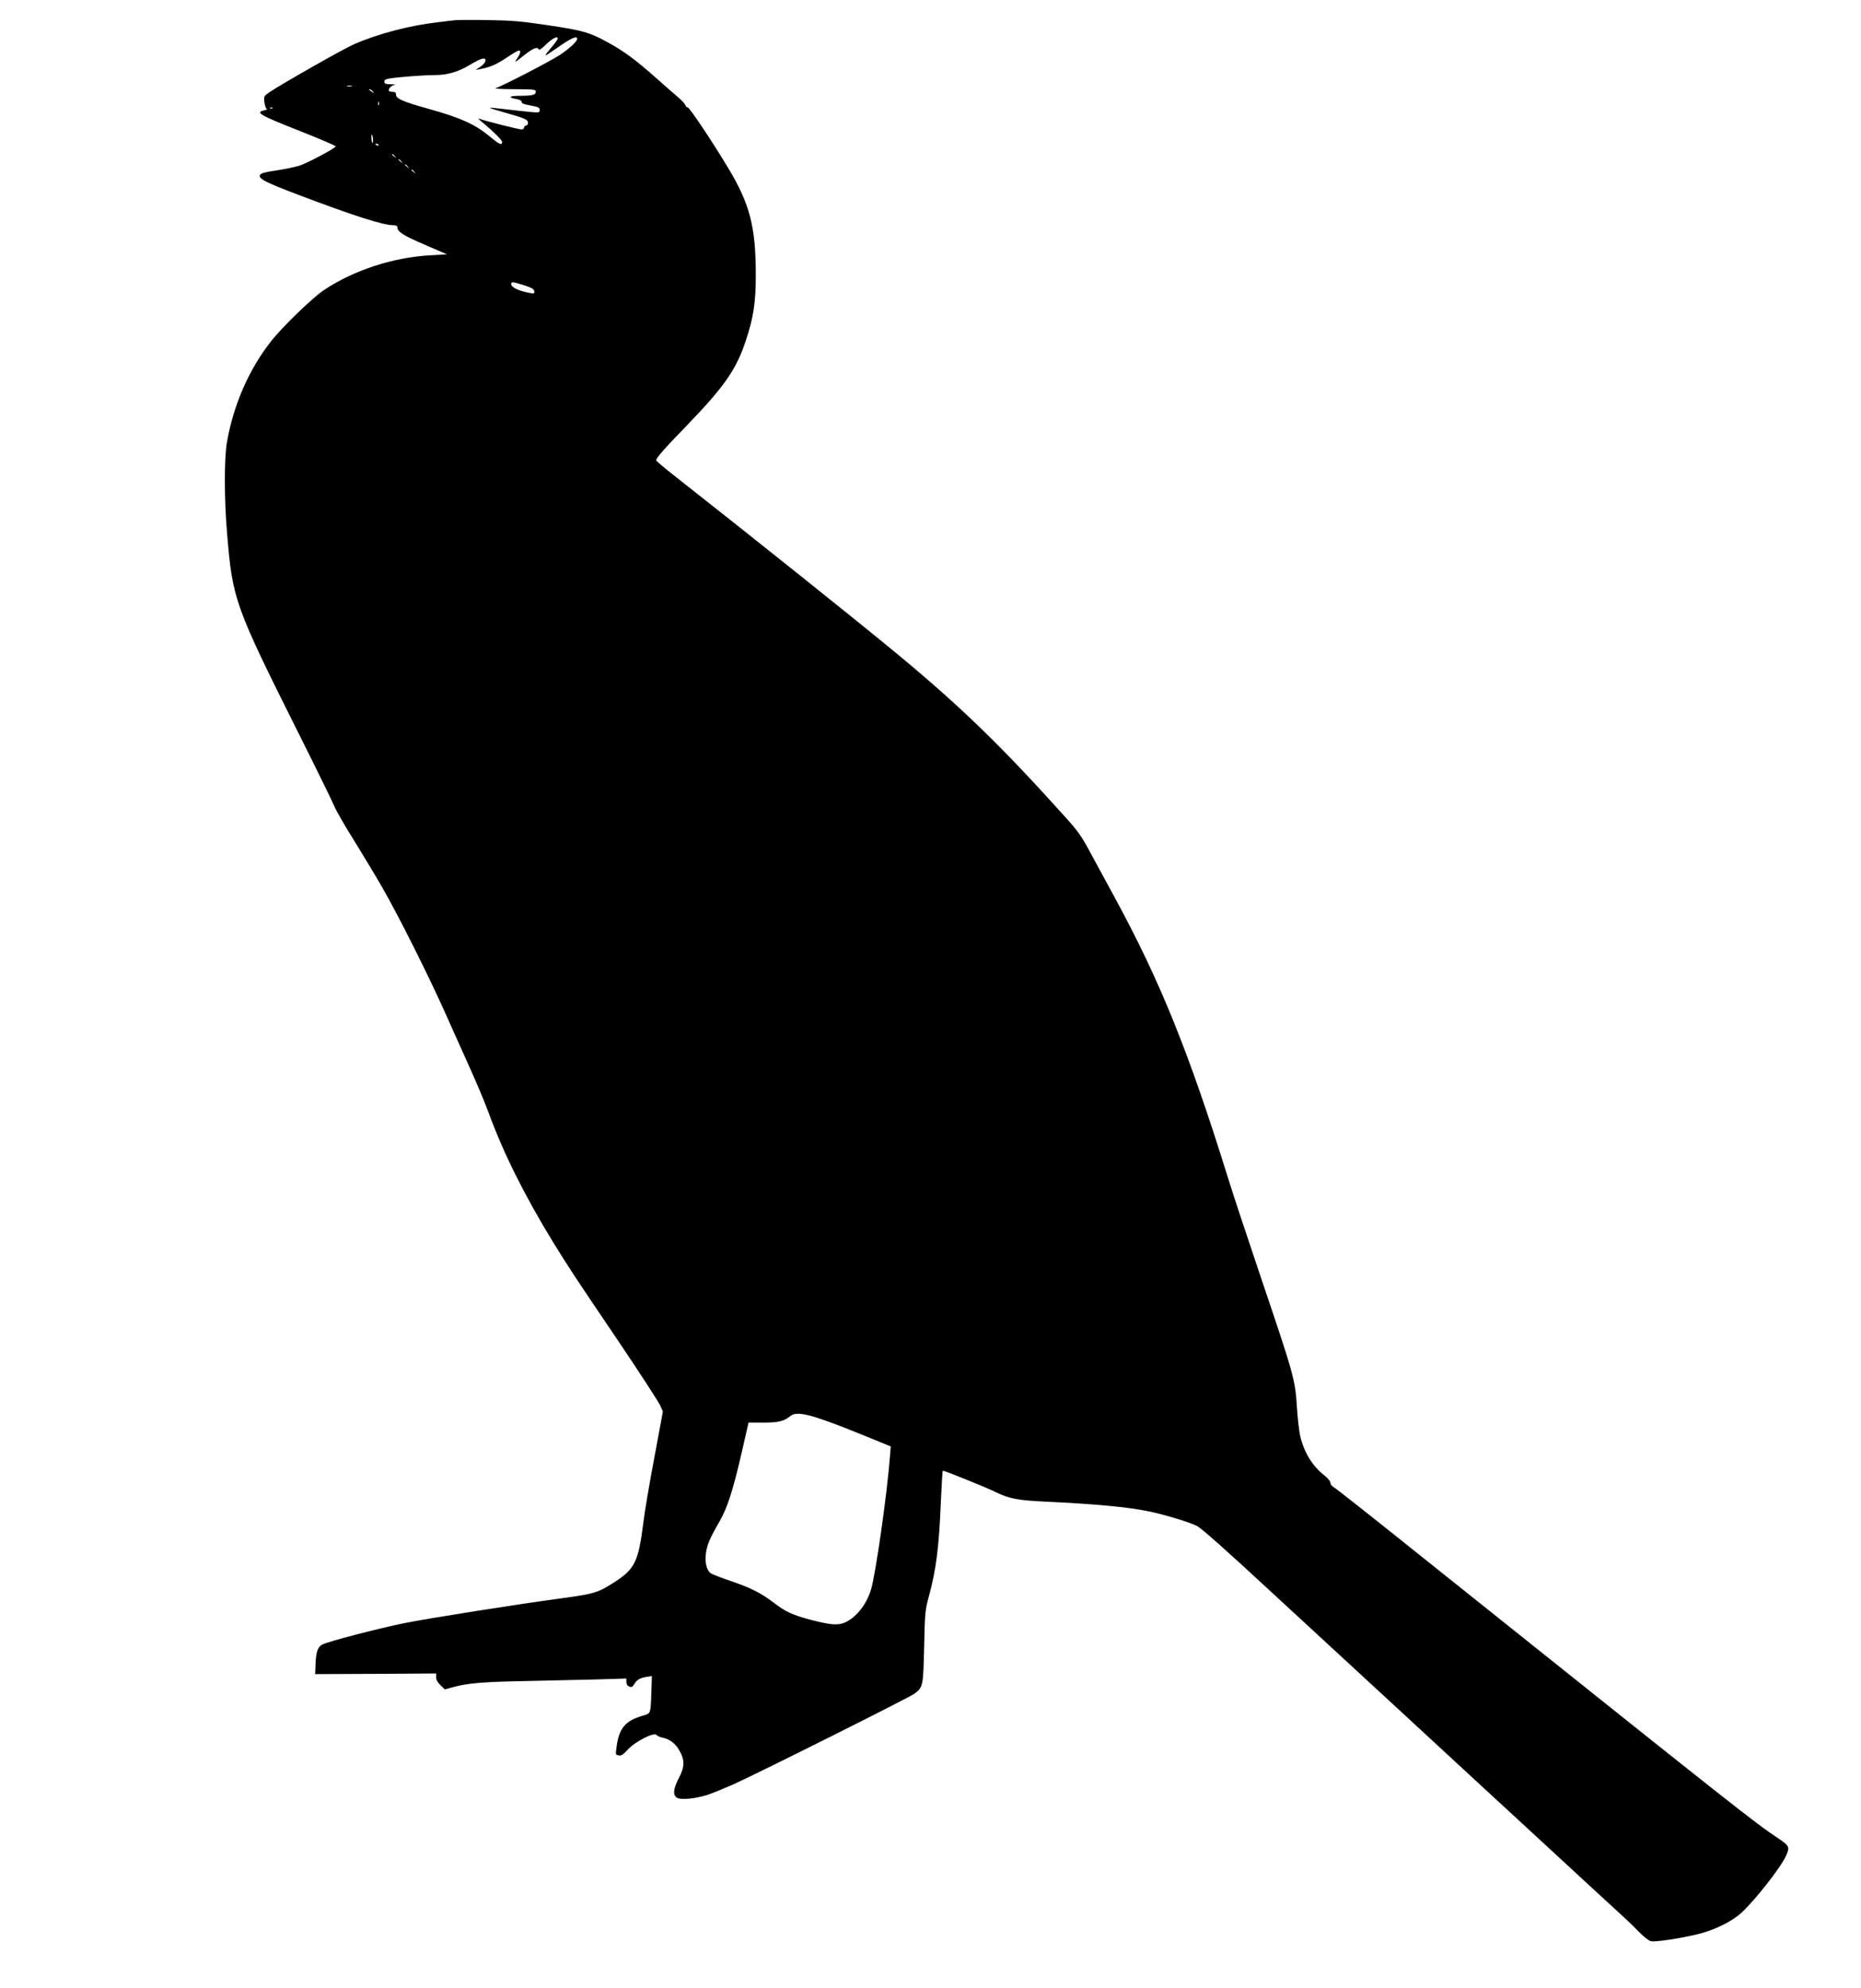 <?xml version="1.0" standalone="no"?>
<!DOCTYPE svg PUBLIC "-//W3C//DTD SVG 20010904//EN"
 "http://www.w3.org/TR/2001/REC-SVG-20010904/DTD/svg10.dtd">
<svg version="1.0" xmlns="http://www.w3.org/2000/svg"
 width="1438pt" height="1536pt" viewBox="0 0 1438 1536"
 preserveAspectRatio="xMidYMid meet">
<g transform="translate(0,1536) scale(0.1,-0.1)"
fill="#000000" stroke="none">
<path d="M3515 15204 c-16 -2 -73 -9 -125 -15 -223 -25 -467 -89 -655 -171
-84 -37 -556 -305 -654 -371 -42 -29 -43 -31 -38 -75 3 -24 10 -48 17 -52 7
-4 -1 -10 -20 -13 -70 -15 -32 -37 267 -155 161 -63 290 -119 287 -123 -11
-19 -223 -131 -281 -149 -35 -11 -115 -27 -179 -37 -89 -13 -118 -21 -125 -35
-15 -27 38 -55 296 -153 431 -163 655 -235 736 -235 18 0 29 -5 29 -14 0 -36
45 -65 211 -136 l173 -75 -125 -7 c-289 -15 -599 -116 -829 -271 -88 -60 -315
-279 -403 -390 -172 -217 -294 -495 -344 -787 -21 -123 -21 -442 2 -705 42
-508 58 -552 553 -1542 138 -275 262 -529 276 -563 14 -34 84 -156 156 -270
71 -115 171 -280 220 -367 124 -216 356 -680 480 -958 57 -126 144 -322 195
-435 51 -113 114 -263 140 -335 116 -316 278 -640 495 -995 120 -195 171 -273
503 -763 170 -252 318 -480 329 -506 l20 -46 -66 -355 c-37 -195 -76 -425 -86
-511 -39 -303 -65 -354 -245 -466 -104 -66 -143 -77 -370 -108 -363 -49 -1041
-156 -1235 -195 -201 -41 -582 -140 -631 -165 -34 -18 -48 -59 -51 -154 l-3
-74 468 2 467 3 0 -29 c0 -20 11 -40 33 -61 l34 -33 74 20 c107 29 235 39 574
45 165 4 402 9 528 12 l227 7 0 -27 c0 -18 7 -29 22 -35 19 -7 26 -3 40 20 20
34 43 46 95 55 l40 6 -4 -123 c-6 -172 -3 -165 -69 -184 -131 -38 -180 -95
-199 -235 -9 -69 -11 -64 17 -71 18 -4 32 5 67 43 56 63 205 139 224 115 7 -8
27 -17 46 -21 54 -10 100 -44 131 -100 42 -72 41 -127 -5 -213 -45 -85 -48
-139 -7 -154 35 -14 137 -3 222 23 36 11 128 49 206 83 193 87 1361 671 1402
702 64 48 66 59 73 363 6 267 7 278 37 390 56 208 77 371 92 726 6 131 12 240
15 242 5 5 334 -128 405 -163 102 -51 175 -66 380 -75 400 -19 643 -42 809
-76 119 -25 312 -83 369 -112 37 -19 214 -176 604 -537 304 -280 755 -697
1003 -925 247 -229 713 -658 1035 -955 321 -297 614 -566 650 -599 36 -32 92
-87 126 -122 33 -34 74 -66 89 -70 34 -8 217 19 360 53 126 30 263 96 336 162
104 93 308 352 350 445 30 67 26 76 -60 134 -191 128 -234 161 -2834 2239
-312 250 -581 462 -597 471 -18 10 -30 25 -30 37 0 12 -19 36 -49 59 -92 73
-156 178 -185 306 -8 36 -20 137 -25 225 -13 206 -26 252 -271 975 -105 311
-223 666 -261 790 -303 973 -524 1521 -880 2175 -69 127 -157 288 -195 359
-57 106 -88 149 -179 250 -496 552 -812 858 -1300 1262 -288 239 -1114 899
-1718 1374 -81 63 -147 119 -147 124 0 17 67 94 220 251 307 317 400 449 475
680 58 175 75 291 75 498 0 376 -45 550 -215 832 -125 208 -297 465 -311 465
-7 0 -15 8 -19 19 -3 10 -29 38 -58 62 -28 24 -105 91 -170 149 -157 139 -248
206 -371 273 -142 78 -193 92 -468 133 -210 31 -273 36 -463 39 -121 2 -233 1
-250 -1z m795 -143 c0 -5 -22 -35 -49 -67 -28 -32 -48 -60 -46 -62 2 -2 48 28
103 67 90 64 142 87 142 62 0 -21 -57 -74 -133 -125 -78 -51 -443 -240 -497
-257 -14 -4 48 -8 143 -8 157 -1 167 -2 167 -20 0 -24 -26 -31 -123 -31 -82 0
-96 -13 -27 -25 23 -4 40 -12 40 -20 0 -14 12 -19 70 -30 61 -11 70 -16 70
-36 0 -19 -5 -20 -72 -14 -40 4 -126 13 -192 21 -65 8 -120 13 -122 11 -2 -2
49 -18 114 -36 157 -44 182 -55 182 -80 0 -12 -7 -21 -15 -21 -8 0 -15 -7 -15
-15 0 -8 -9 -15 -20 -15 -21 0 -268 62 -315 79 -27 10 -25 7 15 -26 84 -70
150 -136 150 -149 0 -30 -22 -20 -96 42 -112 93 -220 142 -461 210 -214 60
-263 81 -263 114 0 14 -7 20 -23 20 -13 0 -27 3 -30 6 -12 13 14 43 40 47 16
2 4 5 -24 6 -45 1 -53 4 -53 20 0 14 10 20 44 25 75 12 267 26 347 26 95 0
181 25 270 79 36 22 78 43 93 47 42 10 35 -29 -11 -61 l-38 -25 35 6 c79 15
124 35 204 88 46 31 89 56 95 56 18 0 13 -25 -14 -63 -23 -34 -19 -33 51 23
74 59 108 72 117 48 3 -8 25 7 58 40 49 47 89 67 89 43z m-1592 -368 c-10 -2
-26 -2 -35 0 -10 3 -2 5 17 5 19 0 27 -2 18 -5z m163 -40 c13 -17 13 -17 -6
-3 -11 8 -22 16 -24 17 -2 2 0 3 6 3 6 0 17 -8 24 -17z m46 -105 c-3 -7 -5 -2
-5 12 0 14 2 19 5 13 2 -7 2 -19 0 -25z m-820 -24 c-3 -3 -12 -4 -19 -1 -8 3
-5 6 6 6 11 1 17 -2 13 -5z m775 -238 c2 -19 0 -32 -4 -30 -8 5 -12 64 -4 64
2 0 6 -15 8 -34z m43 -46 c3 -6 -1 -7 -9 -4 -18 7 -21 14 -7 14 6 0 13 -4 16
-10z m126 -87 c13 -16 12 -17 -3 -4 -10 7 -18 15 -18 17 0 8 8 3 21 -13z m50
-40 c13 -16 12 -17 -3 -4 -10 7 -18 15 -18 17 0 8 8 3 21 -13z m50 -40 c13
-16 12 -17 -3 -4 -10 7 -18 15 -18 17 0 8 8 3 21 -13z m50 -40 c13 -16 12 -17
-3 -4 -10 7 -18 15 -18 17 0 8 8 3 21 -13z m849 -877 c59 -19 76 -29 78 -45 3
-18 0 -20 -30 -15 -88 15 -148 44 -148 69 0 20 12 19 100 -9z m2310 -8764 c63
-21 207 -77 319 -123 l204 -83 -7 -86 c-21 -279 -111 -910 -146 -1021 -36
-118 -117 -218 -205 -255 -52 -21 -107 -17 -251 20 -149 39 -204 64 -297 136
-96 73 -175 113 -327 165 -74 25 -144 52 -156 60 -32 21 -48 78 -40 148 7 67
29 120 104 250 63 110 104 236 173 535 l53 232 113 0 c119 0 159 10 211 51 37
29 105 22 252 -29z"/>
</g>
</svg>
